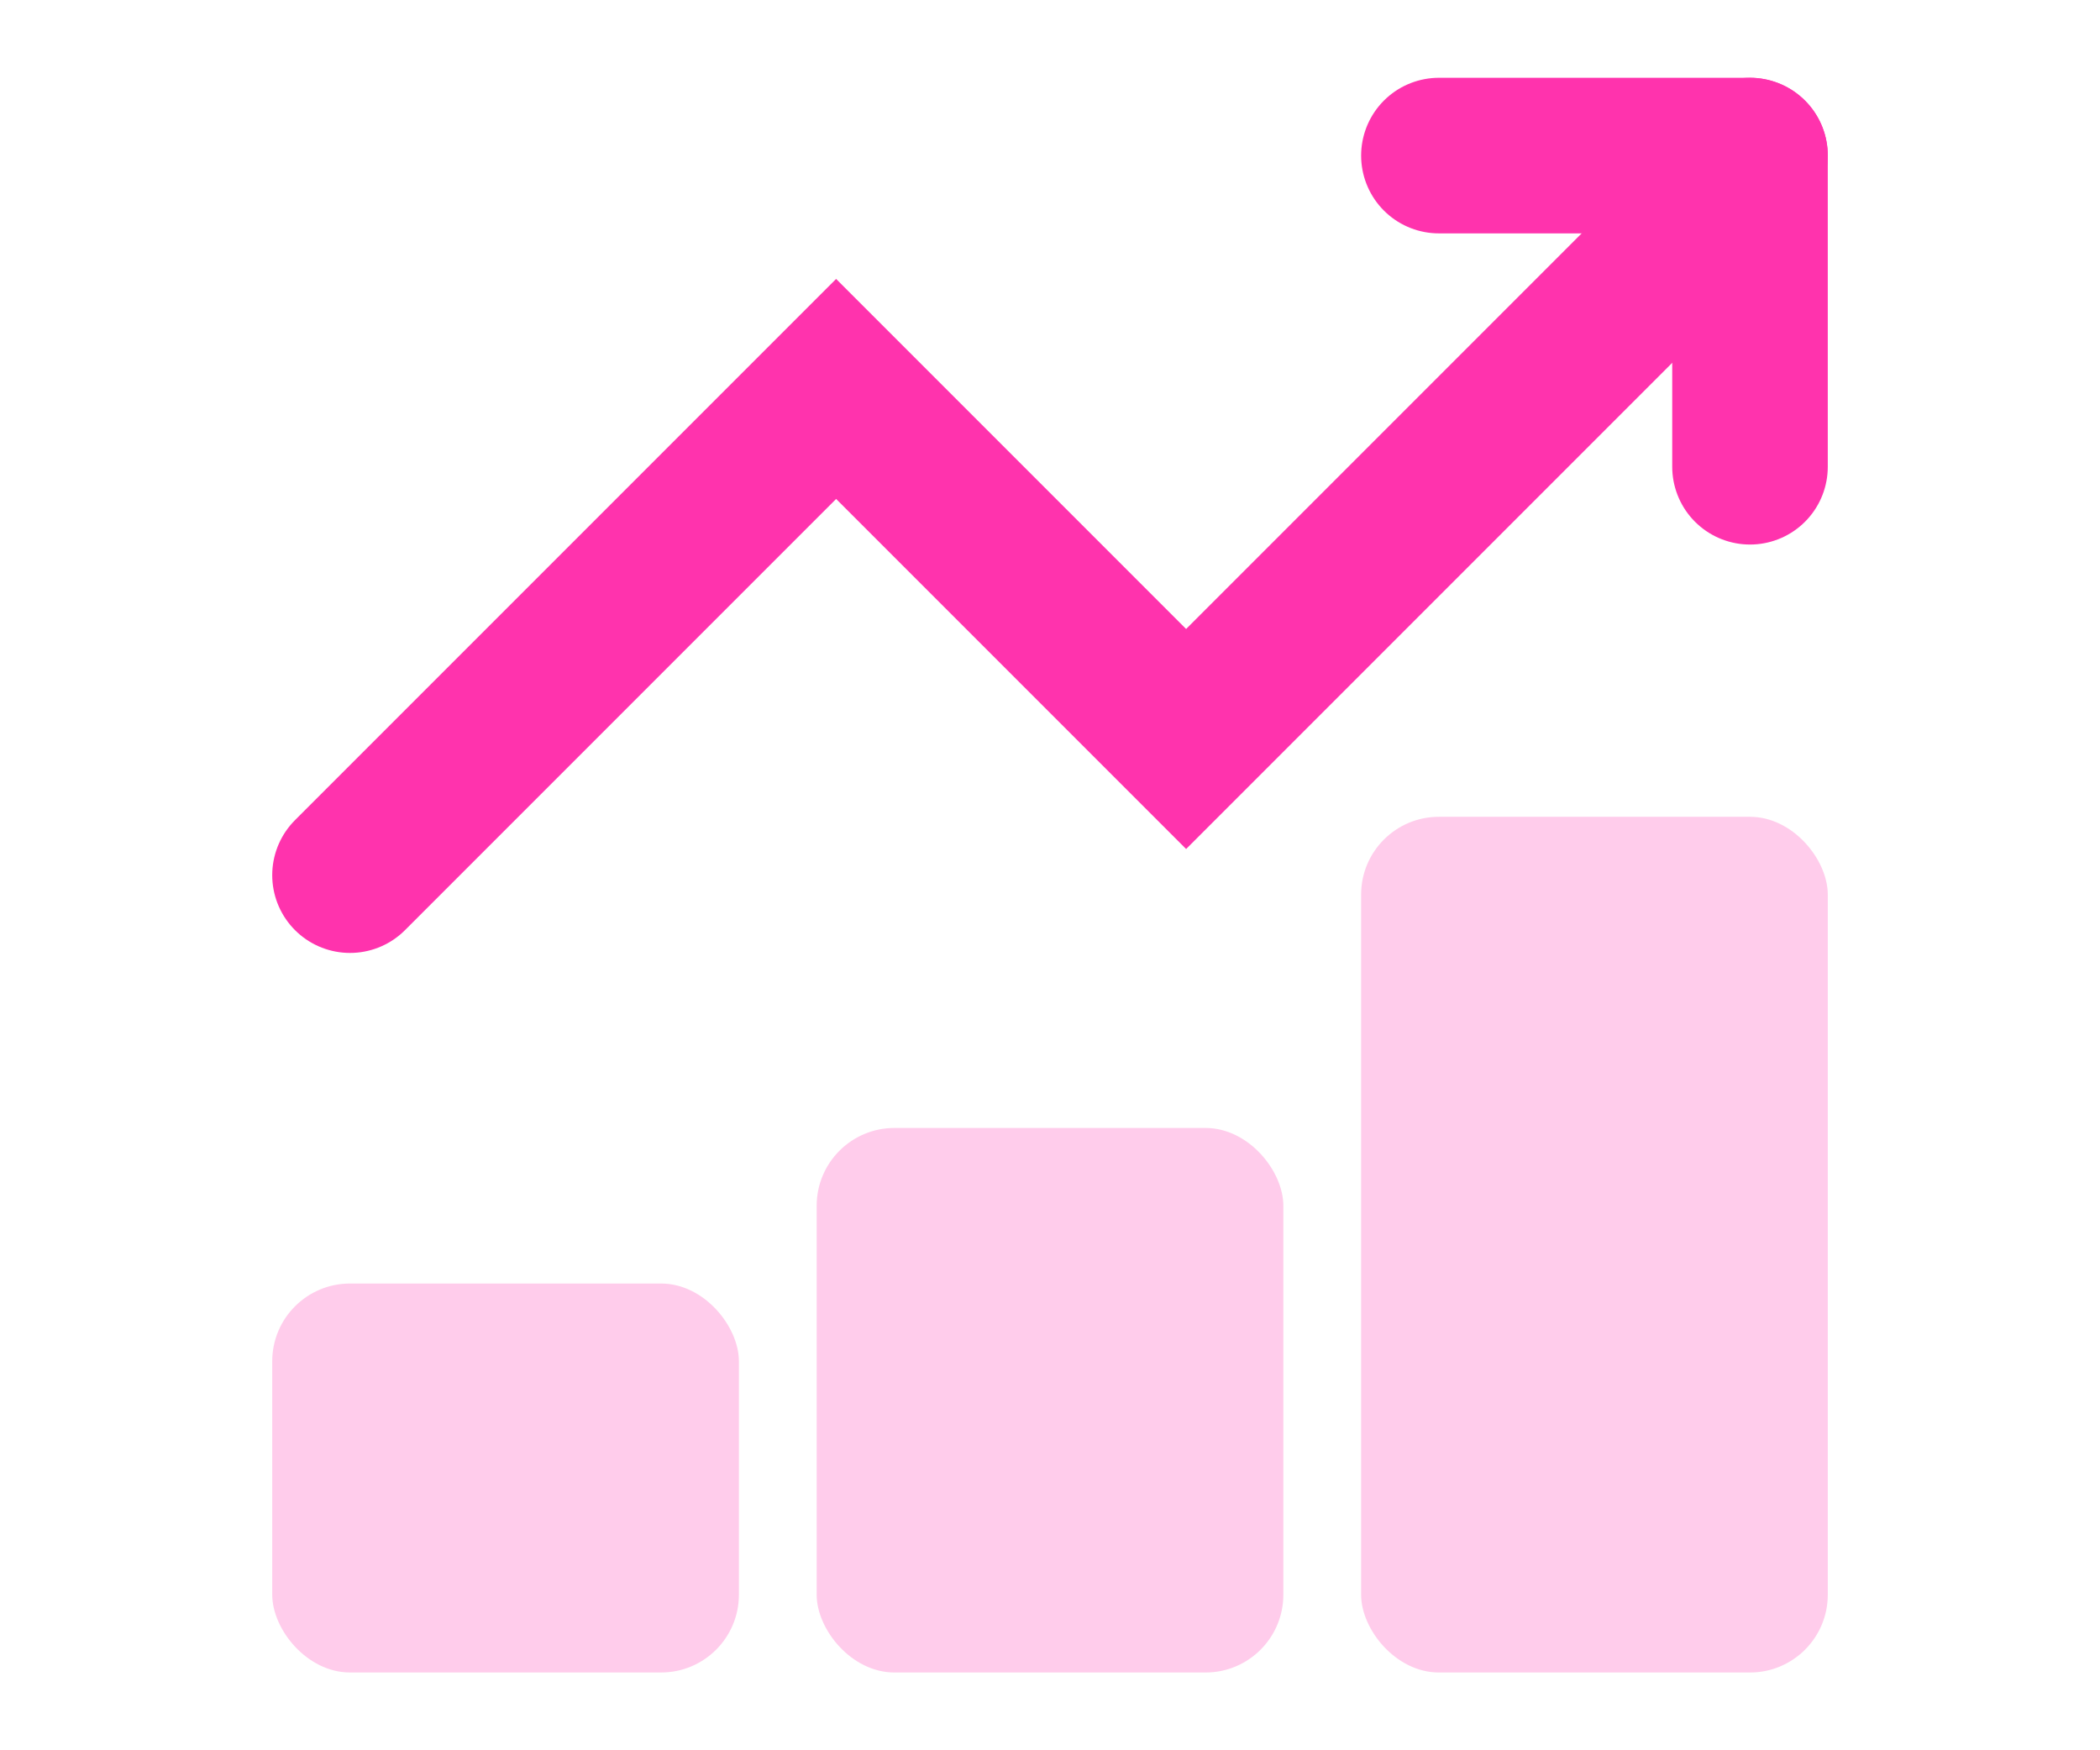 <?xml version="1.0" encoding="utf-8"?>
<svg xmlns="http://www.w3.org/2000/svg" fill="none" height="100%" overflow="visible" preserveAspectRatio="none" style="display: block;" viewBox="0 0 120 100" width="100%">
<g id="Frame 1164">
<rect fill="#FFCCEB" height="22.222" id="Rectangle 1276" rx="4.444" width="26.667" x="15.556" y="73.333"/>
<rect fill="#FFCCEB" height="31.111" id="Rectangle 1277" rx="4.444" width="26.667" x="46.667" y="64.445"/>
<rect fill="#FFCCEB" height="48.889" id="Rectangle 1278" rx="4.444" width="26.667" x="77.778" y="46.667"/>
<path d="M100 8.889L82.223 8.889" id="Vector 126" stroke="#FF33AD" stroke-linecap="round" stroke-width="8.889"/>
<path d="M100 26.667L100 8.889" id="Vector 127" stroke="#FF33AD" stroke-linecap="round" stroke-width="8.889"/>
<path d="M98.889 11.111L67.778 42.222L47.778 22.222L20 50" id="Vector 128" stroke="#FF33AD" stroke-linecap="round" stroke-width="8.889"/>
</g>
</svg>